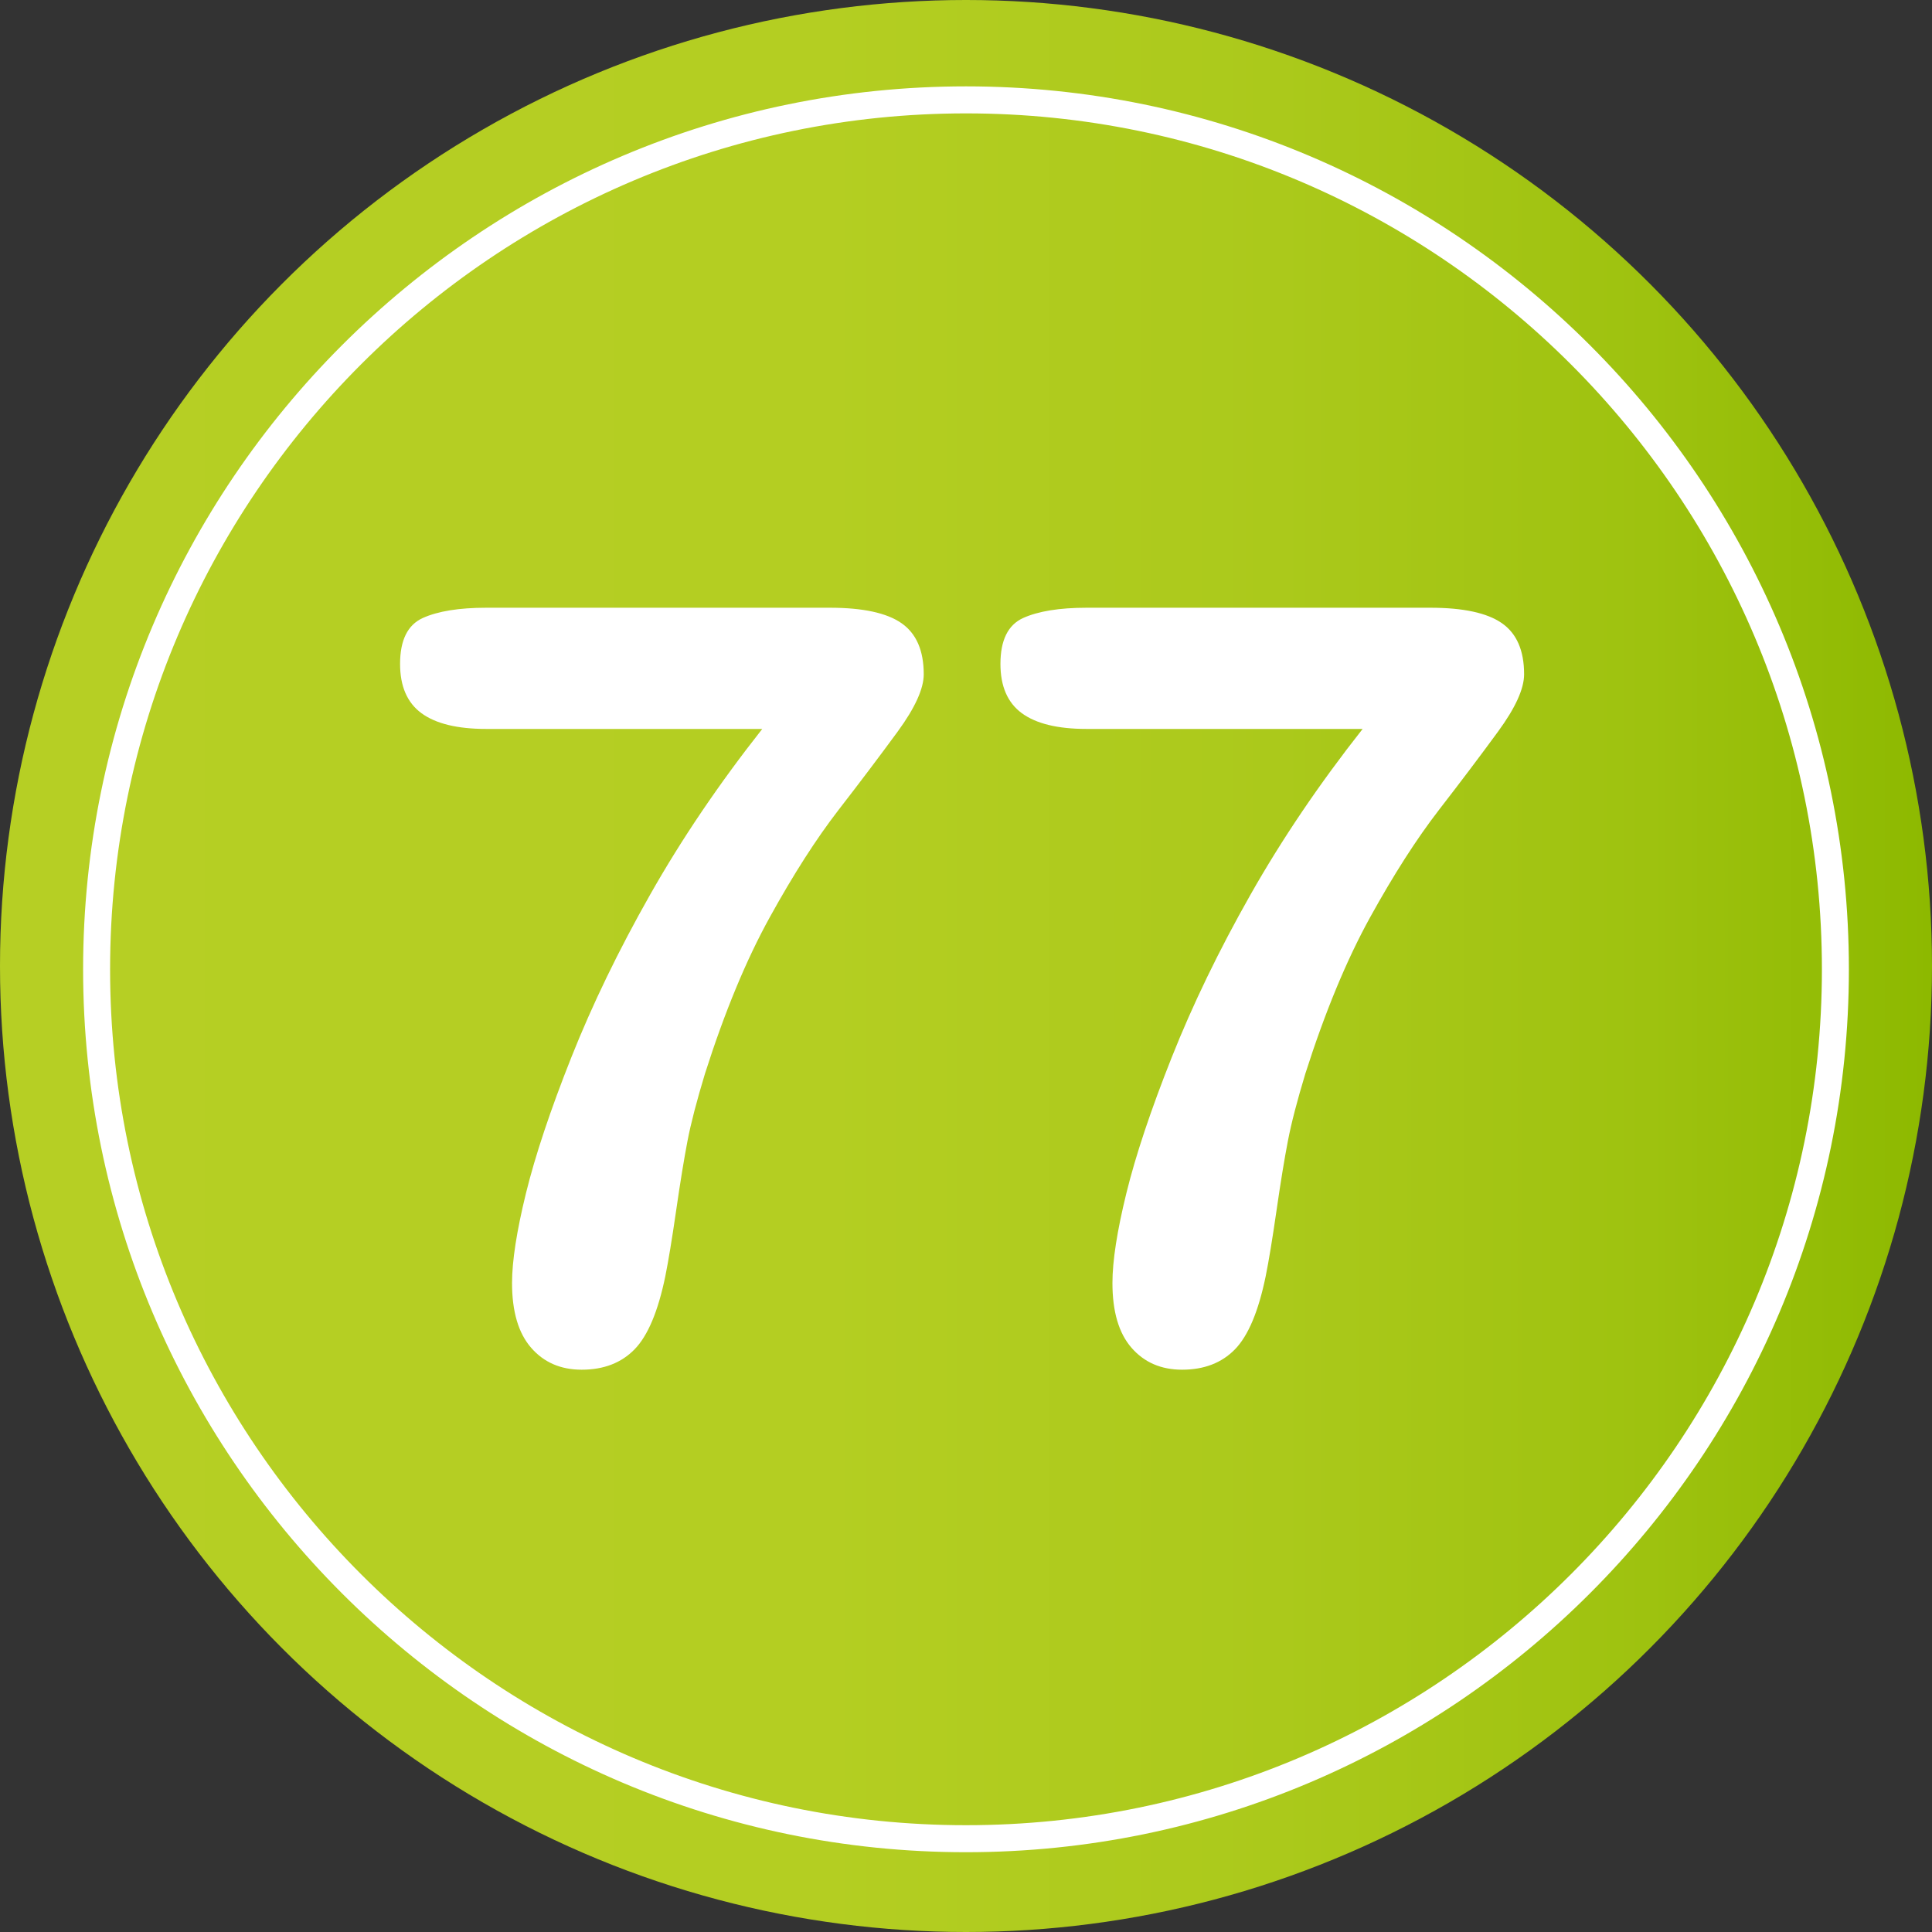 <?xml version="1.0" encoding="utf-8"?>
<!-- Generator: Adobe Illustrator 16.0.0, SVG Export Plug-In . SVG Version: 6.00 Build 0)  -->
<!DOCTYPE svg PUBLIC "-//W3C//DTD SVG 1.1//EN" "http://www.w3.org/Graphics/SVG/1.1/DTD/svg11.dtd">
<svg version="1.1" id="Layer_1" xmlns="http://www.w3.org/2000/svg" xmlns:xlink="http://www.w3.org/1999/xlink" x="0px" y="0px"
	 width="64px" height="64px" viewBox="0 0 64 64" enable-background="new 0 0 64 64" xml:space="preserve">
<rect x="0" y="0" width="64" height="64" fill="#333333" stroke="none"/>
<g>
	<linearGradient id="SVGID_1_" gradientUnits="userSpaceOnUse" x1="0" y1="32" x2="64" y2="32">
		<stop  offset="0" style="stop-color:#B6CF24"/>
		<stop  offset="0.424" style="stop-color:#B4CE22"/>
		<stop  offset="0.662" style="stop-color:#ABC91B"/>
		<stop  offset="0.854" style="stop-color:#9EC20F"/>
		<stop  offset="1" style="stop-color:#8DB900"/>
	</linearGradient>
	<circle fill="url(#SVGID_1_)" cx="32" cy="32" r="32"/>
	<g>
		<g>
			<path fill="#FFFFFF" d="M16.108,20.132H27.49c1.094,0,1.885,0.171,2.375,0.513s0.735,0.906,0.735,1.691
				c0,0.479-0.288,1.111-0.862,1.897c-0.576,0.786-1.23,1.655-1.967,2.606c-0.734,0.951-1.492,2.133-2.271,3.546
				c-0.781,1.413-1.496,3.14-2.146,5.179c-0.273,0.9-0.468,1.646-0.581,2.238c-0.114,0.593-0.239,1.361-0.376,2.307
				c-0.137,0.946-0.257,1.67-0.358,2.171c-0.24,1.162-0.579,1.968-1.018,2.418s-1.022,0.675-1.752,0.675
				c-0.695,0-1.253-0.242-1.674-0.726c-0.422-0.484-0.633-1.199-0.633-2.146c0-0.729,0.154-1.72,0.461-2.973
				c0.309-1.254,0.809-2.754,1.504-4.504c0.695-1.748,1.564-3.543,2.607-5.383c1.041-1.84,2.281-3.672,3.717-5.494h-9.144
				c-0.957,0-1.672-0.174-2.145-0.521s-0.709-0.892-0.709-1.633c0-0.785,0.25-1.293,0.752-1.521
				C14.507,20.246,15.208,20.132,16.108,20.132z"/>
			<path fill="#FFFFFF" d="M35.996,20.132h11.383c1.094,0,1.885,0.171,2.375,0.513s0.734,0.906,0.734,1.691
				c0,0.479-0.287,1.111-0.862,1.897s-1.23,1.655-1.966,2.606c-0.734,0.951-1.492,2.133-2.272,3.546s-1.495,3.14-2.146,5.179
				c-0.273,0.9-0.467,1.646-0.58,2.238c-0.115,0.593-0.24,1.361-0.377,2.307c-0.137,0.946-0.256,1.67-0.358,2.171
				c-0.239,1.162-0.579,1.968-1.017,2.418c-0.439,0.45-1.023,0.675-1.752,0.675c-0.695,0-1.254-0.242-1.675-0.726
				c-0.422-0.484-0.632-1.199-0.632-2.146c0-0.729,0.153-1.72,0.461-2.973c0.308-1.254,0.809-2.754,1.504-4.504
				c0.695-1.748,1.563-3.543,2.606-5.383c1.042-1.84,2.281-3.672,3.717-5.494h-9.144c-0.957,0-1.672-0.174-2.145-0.521
				s-0.709-0.892-0.709-1.633c0-0.785,0.25-1.293,0.752-1.521C34.396,20.246,35.096,20.132,35.996,20.132z"/>
		</g>
	</g>
	<path fill="#FFFFFF" d="M31.999,61.357c-16.127,0-29.246-13.121-29.246-29.248c0-16.129,13.119-29.248,29.246-29.248
		c16.128,0,29.248,13.119,29.248,29.248C61.247,48.236,48.127,61.357,31.999,61.357z M31.999,3.756
		c-15.633,0-28.352,12.719-28.352,28.354c0,15.633,12.719,28.352,28.352,28.352c15.635,0,28.354-12.719,28.354-28.352
		C60.353,16.475,47.634,3.756,31.999,3.756z"/>
</g>
</svg>
